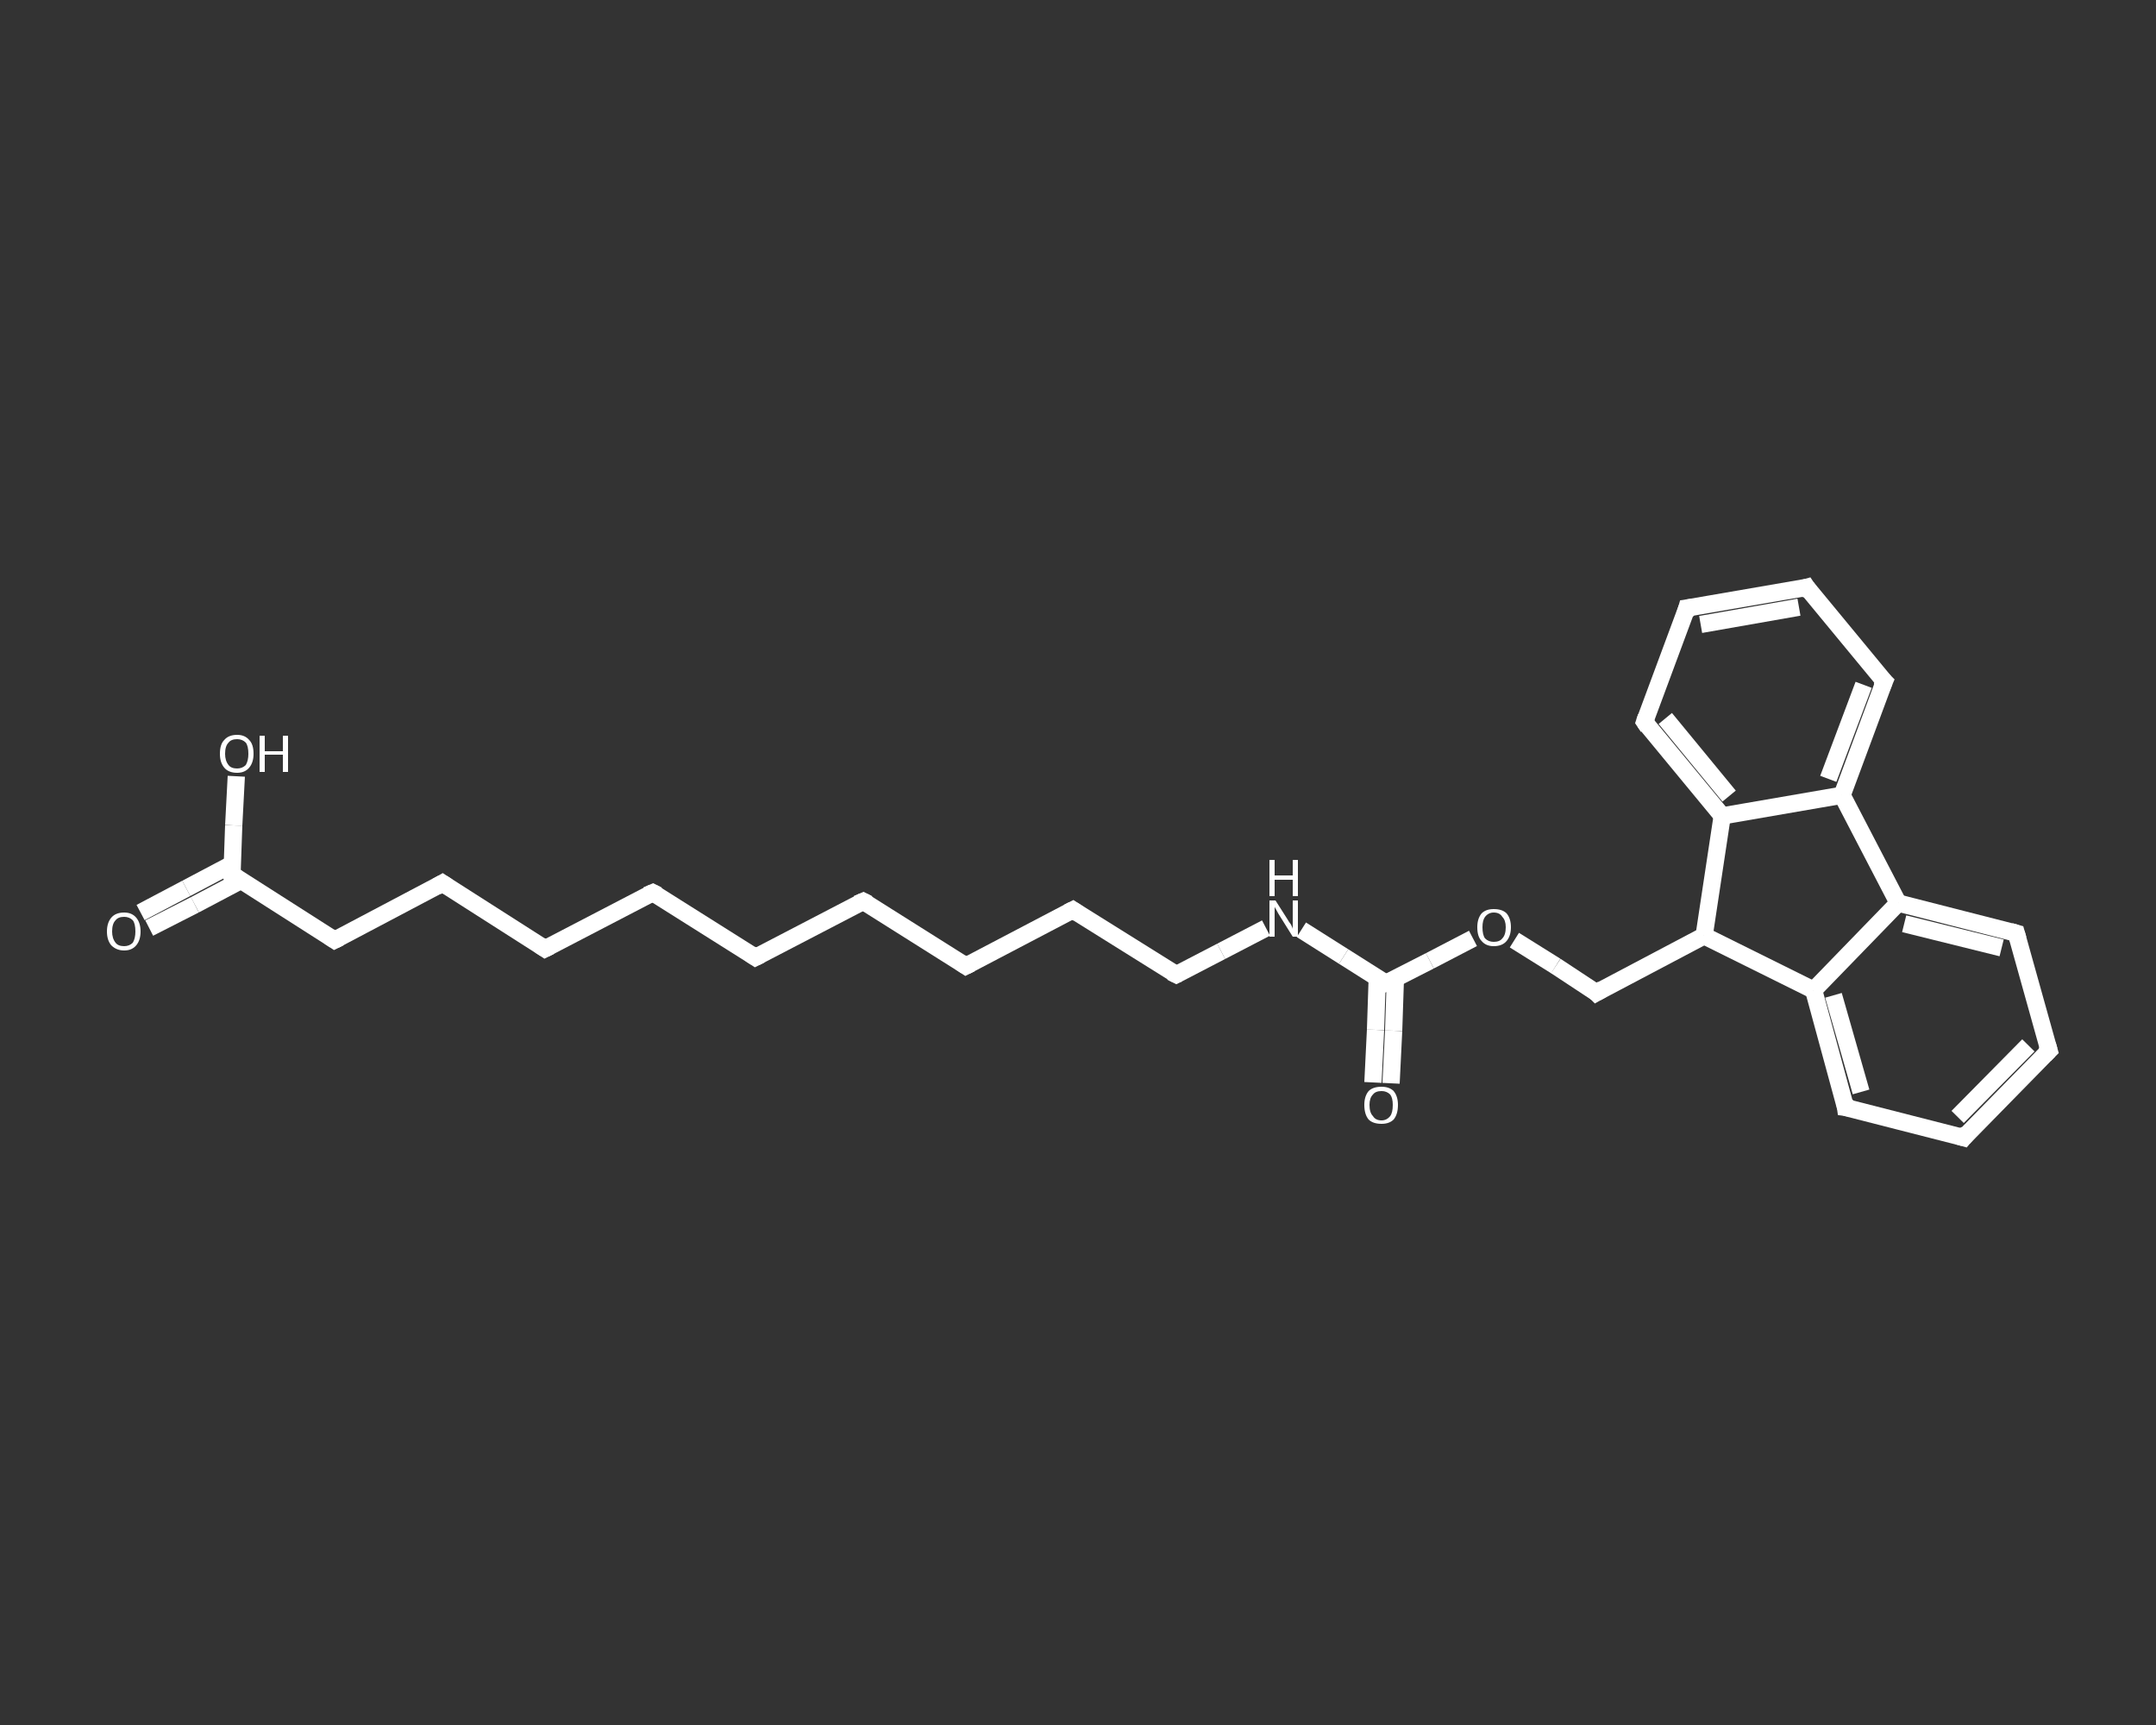 <?xml version='1.0' encoding='iso-8859-1'?>
<svg version='1.1' baseProfile='full'
              xmlns='http://www.w3.org/2000/svg'
                      xmlns:rdkit='http://www.rdkit.org/xml'
                      xmlns:xlink='http://www.w3.org/1999/xlink'
                  xml:space='preserve'
width='250px' height='200px' viewBox='0 0 250 200'>
<rect x="0" y="0" width="250" height="200" fill="#333333" stroke="none"/>
<!-- END OF HEADER -->
<rect style='opacity:1.0;fill:transparent;stroke:none' width='250.0' height='200.0' x='0.0' y='0.0'> </rect>
<path class='bond-0 atom-0 atom-1' d='M 16.3,105.8 L 21.6,103.0' style='fill:none;fill-rule:evenodd;stroke:#FFFFFF;stroke-width:2.0px;stroke-linecap:butt;stroke-linejoin:miter;stroke-opacity:1' />
<path class='bond-0 atom-0 atom-1' d='M 21.6,103.0 L 26.9,100.2' style='fill:none;fill-rule:evenodd;stroke:#FFFFFF;stroke-width:2.0px;stroke-linecap:butt;stroke-linejoin:miter;stroke-opacity:1' />
<path class='bond-0 atom-0 atom-1' d='M 17.3,107.6 L 22.6,104.9' style='fill:none;fill-rule:evenodd;stroke:#FFFFFF;stroke-width:2.0px;stroke-linecap:butt;stroke-linejoin:miter;stroke-opacity:1' />
<path class='bond-0 atom-0 atom-1' d='M 22.6,104.9 L 27.9,102.1' style='fill:none;fill-rule:evenodd;stroke:#FFFFFF;stroke-width:2.0px;stroke-linecap:butt;stroke-linejoin:miter;stroke-opacity:1' />
<path class='bond-1 atom-1 atom-2' d='M 26.9,101.4 L 27.1,95.7' style='fill:none;fill-rule:evenodd;stroke:#FFFFFF;stroke-width:2.0px;stroke-linecap:butt;stroke-linejoin:miter;stroke-opacity:1' />
<path class='bond-1 atom-1 atom-2' d='M 27.1,95.7 L 27.4,90.0' style='fill:none;fill-rule:evenodd;stroke:#FFFFFF;stroke-width:2.0px;stroke-linecap:butt;stroke-linejoin:miter;stroke-opacity:1' />
<path class='bond-2 atom-1 atom-3' d='M 26.9,101.4 L 38.8,109.0' style='fill:none;fill-rule:evenodd;stroke:#FFFFFF;stroke-width:2.0px;stroke-linecap:butt;stroke-linejoin:miter;stroke-opacity:1' />
<path class='bond-3 atom-3 atom-4' d='M 38.8,109.0 L 51.3,102.4' style='fill:none;fill-rule:evenodd;stroke:#FFFFFF;stroke-width:2.0px;stroke-linecap:butt;stroke-linejoin:miter;stroke-opacity:1' />
<path class='bond-4 atom-4 atom-5' d='M 51.3,102.4 L 63.2,110.0' style='fill:none;fill-rule:evenodd;stroke:#FFFFFF;stroke-width:2.0px;stroke-linecap:butt;stroke-linejoin:miter;stroke-opacity:1' />
<path class='bond-5 atom-5 atom-6' d='M 63.2,110.0 L 75.7,103.5' style='fill:none;fill-rule:evenodd;stroke:#FFFFFF;stroke-width:2.0px;stroke-linecap:butt;stroke-linejoin:miter;stroke-opacity:1' />
<path class='bond-6 atom-6 atom-7' d='M 75.7,103.5 L 87.6,111.0' style='fill:none;fill-rule:evenodd;stroke:#FFFFFF;stroke-width:2.0px;stroke-linecap:butt;stroke-linejoin:miter;stroke-opacity:1' />
<path class='bond-7 atom-7 atom-8' d='M 87.6,111.0 L 100.1,104.5' style='fill:none;fill-rule:evenodd;stroke:#FFFFFF;stroke-width:2.0px;stroke-linecap:butt;stroke-linejoin:miter;stroke-opacity:1' />
<path class='bond-8 atom-8 atom-9' d='M 100.1,104.5 L 112.0,112.0' style='fill:none;fill-rule:evenodd;stroke:#FFFFFF;stroke-width:2.0px;stroke-linecap:butt;stroke-linejoin:miter;stroke-opacity:1' />
<path class='bond-9 atom-9 atom-10' d='M 112.0,112.0 L 124.4,105.5' style='fill:none;fill-rule:evenodd;stroke:#FFFFFF;stroke-width:2.0px;stroke-linecap:butt;stroke-linejoin:miter;stroke-opacity:1' />
<path class='bond-10 atom-10 atom-11' d='M 124.4,105.5 L 136.4,113.0' style='fill:none;fill-rule:evenodd;stroke:#FFFFFF;stroke-width:2.0px;stroke-linecap:butt;stroke-linejoin:miter;stroke-opacity:1' />
<path class='bond-11 atom-11 atom-12' d='M 136.4,113.0 L 141.6,110.3' style='fill:none;fill-rule:evenodd;stroke:#FFFFFF;stroke-width:2.0px;stroke-linecap:butt;stroke-linejoin:miter;stroke-opacity:1' />
<path class='bond-11 atom-11 atom-12' d='M 141.6,110.3 L 146.8,107.6' style='fill:none;fill-rule:evenodd;stroke:#FFFFFF;stroke-width:2.0px;stroke-linecap:butt;stroke-linejoin:miter;stroke-opacity:1' />
<path class='bond-12 atom-12 atom-13' d='M 150.9,107.8 L 155.8,110.9' style='fill:none;fill-rule:evenodd;stroke:#FFFFFF;stroke-width:2.0px;stroke-linecap:butt;stroke-linejoin:miter;stroke-opacity:1' />
<path class='bond-12 atom-12 atom-13' d='M 155.8,110.9 L 160.7,114.0' style='fill:none;fill-rule:evenodd;stroke:#FFFFFF;stroke-width:2.0px;stroke-linecap:butt;stroke-linejoin:miter;stroke-opacity:1' />
<path class='bond-13 atom-13 atom-14' d='M 159.7,113.4 L 159.5,119.4' style='fill:none;fill-rule:evenodd;stroke:#FFFFFF;stroke-width:2.0px;stroke-linecap:butt;stroke-linejoin:miter;stroke-opacity:1' />
<path class='bond-13 atom-13 atom-14' d='M 159.5,119.4 L 159.2,125.5' style='fill:none;fill-rule:evenodd;stroke:#FFFFFF;stroke-width:2.0px;stroke-linecap:butt;stroke-linejoin:miter;stroke-opacity:1' />
<path class='bond-13 atom-13 atom-14' d='M 161.8,113.5 L 161.6,119.5' style='fill:none;fill-rule:evenodd;stroke:#FFFFFF;stroke-width:2.0px;stroke-linecap:butt;stroke-linejoin:miter;stroke-opacity:1' />
<path class='bond-13 atom-13 atom-14' d='M 161.6,119.5 L 161.3,125.6' style='fill:none;fill-rule:evenodd;stroke:#FFFFFF;stroke-width:2.0px;stroke-linecap:butt;stroke-linejoin:miter;stroke-opacity:1' />
<path class='bond-14 atom-13 atom-15' d='M 160.7,114.0 L 165.8,111.4' style='fill:none;fill-rule:evenodd;stroke:#FFFFFF;stroke-width:2.0px;stroke-linecap:butt;stroke-linejoin:miter;stroke-opacity:1' />
<path class='bond-14 atom-13 atom-15' d='M 165.8,111.4 L 170.8,108.8' style='fill:none;fill-rule:evenodd;stroke:#FFFFFF;stroke-width:2.0px;stroke-linecap:butt;stroke-linejoin:miter;stroke-opacity:1' />
<path class='bond-15 atom-15 atom-16' d='M 175.6,109.0 L 180.4,112.0' style='fill:none;fill-rule:evenodd;stroke:#FFFFFF;stroke-width:2.0px;stroke-linecap:butt;stroke-linejoin:miter;stroke-opacity:1' />
<path class='bond-15 atom-15 atom-16' d='M 180.4,112.0 L 185.1,115.1' style='fill:none;fill-rule:evenodd;stroke:#FFFFFF;stroke-width:2.0px;stroke-linecap:butt;stroke-linejoin:miter;stroke-opacity:1' />
<path class='bond-16 atom-16 atom-17' d='M 185.1,115.1 L 197.6,108.5' style='fill:none;fill-rule:evenodd;stroke:#FFFFFF;stroke-width:2.0px;stroke-linecap:butt;stroke-linejoin:miter;stroke-opacity:1' />
<path class='bond-17 atom-17 atom-18' d='M 197.6,108.5 L 210.3,114.8' style='fill:none;fill-rule:evenodd;stroke:#FFFFFF;stroke-width:2.0px;stroke-linecap:butt;stroke-linejoin:miter;stroke-opacity:1' />
<path class='bond-18 atom-18 atom-19' d='M 210.3,114.8 L 214.0,128.4' style='fill:none;fill-rule:evenodd;stroke:#FFFFFF;stroke-width:2.0px;stroke-linecap:butt;stroke-linejoin:miter;stroke-opacity:1' />
<path class='bond-18 atom-18 atom-19' d='M 212.6,115.4 L 215.8,126.6' style='fill:none;fill-rule:evenodd;stroke:#FFFFFF;stroke-width:2.0px;stroke-linecap:butt;stroke-linejoin:miter;stroke-opacity:1' />
<path class='bond-19 atom-19 atom-20' d='M 214.0,128.4 L 227.7,131.9' style='fill:none;fill-rule:evenodd;stroke:#FFFFFF;stroke-width:2.0px;stroke-linecap:butt;stroke-linejoin:miter;stroke-opacity:1' />
<path class='bond-20 atom-20 atom-21' d='M 227.7,131.9 L 237.6,121.8' style='fill:none;fill-rule:evenodd;stroke:#FFFFFF;stroke-width:2.0px;stroke-linecap:butt;stroke-linejoin:miter;stroke-opacity:1' />
<path class='bond-20 atom-20 atom-21' d='M 227.0,129.5 L 235.2,121.2' style='fill:none;fill-rule:evenodd;stroke:#FFFFFF;stroke-width:2.0px;stroke-linecap:butt;stroke-linejoin:miter;stroke-opacity:1' />
<path class='bond-21 atom-21 atom-22' d='M 237.6,121.8 L 233.8,108.2' style='fill:none;fill-rule:evenodd;stroke:#FFFFFF;stroke-width:2.0px;stroke-linecap:butt;stroke-linejoin:miter;stroke-opacity:1' />
<path class='bond-22 atom-22 atom-23' d='M 233.8,108.2 L 220.1,104.7' style='fill:none;fill-rule:evenodd;stroke:#FFFFFF;stroke-width:2.0px;stroke-linecap:butt;stroke-linejoin:miter;stroke-opacity:1' />
<path class='bond-22 atom-22 atom-23' d='M 232.1,109.9 L 220.8,107.1' style='fill:none;fill-rule:evenodd;stroke:#FFFFFF;stroke-width:2.0px;stroke-linecap:butt;stroke-linejoin:miter;stroke-opacity:1' />
<path class='bond-23 atom-23 atom-24' d='M 220.1,104.7 L 213.6,92.2' style='fill:none;fill-rule:evenodd;stroke:#FFFFFF;stroke-width:2.0px;stroke-linecap:butt;stroke-linejoin:miter;stroke-opacity:1' />
<path class='bond-24 atom-24 atom-25' d='M 213.6,92.2 L 218.5,79.0' style='fill:none;fill-rule:evenodd;stroke:#FFFFFF;stroke-width:2.0px;stroke-linecap:butt;stroke-linejoin:miter;stroke-opacity:1' />
<path class='bond-24 atom-24 atom-25' d='M 212.0,90.3 L 216.1,79.4' style='fill:none;fill-rule:evenodd;stroke:#FFFFFF;stroke-width:2.0px;stroke-linecap:butt;stroke-linejoin:miter;stroke-opacity:1' />
<path class='bond-25 atom-25 atom-26' d='M 218.5,79.0 L 209.5,68.1' style='fill:none;fill-rule:evenodd;stroke:#FFFFFF;stroke-width:2.0px;stroke-linecap:butt;stroke-linejoin:miter;stroke-opacity:1' />
<path class='bond-26 atom-26 atom-27' d='M 209.5,68.1 L 195.6,70.5' style='fill:none;fill-rule:evenodd;stroke:#FFFFFF;stroke-width:2.0px;stroke-linecap:butt;stroke-linejoin:miter;stroke-opacity:1' />
<path class='bond-26 atom-26 atom-27' d='M 208.6,70.4 L 197.2,72.4' style='fill:none;fill-rule:evenodd;stroke:#FFFFFF;stroke-width:2.0px;stroke-linecap:butt;stroke-linejoin:miter;stroke-opacity:1' />
<path class='bond-27 atom-27 atom-28' d='M 195.6,70.5 L 190.7,83.7' style='fill:none;fill-rule:evenodd;stroke:#FFFFFF;stroke-width:2.0px;stroke-linecap:butt;stroke-linejoin:miter;stroke-opacity:1' />
<path class='bond-28 atom-28 atom-29' d='M 190.7,83.7 L 199.7,94.6' style='fill:none;fill-rule:evenodd;stroke:#FFFFFF;stroke-width:2.0px;stroke-linecap:butt;stroke-linejoin:miter;stroke-opacity:1' />
<path class='bond-28 atom-28 atom-29' d='M 193.1,83.3 L 200.5,92.3' style='fill:none;fill-rule:evenodd;stroke:#FFFFFF;stroke-width:2.0px;stroke-linecap:butt;stroke-linejoin:miter;stroke-opacity:1' />
<path class='bond-29 atom-29 atom-17' d='M 199.7,94.6 L 197.6,108.5' style='fill:none;fill-rule:evenodd;stroke:#FFFFFF;stroke-width:2.0px;stroke-linecap:butt;stroke-linejoin:miter;stroke-opacity:1' />
<path class='bond-30 atom-23 atom-18' d='M 220.1,104.7 L 210.3,114.8' style='fill:none;fill-rule:evenodd;stroke:#FFFFFF;stroke-width:2.0px;stroke-linecap:butt;stroke-linejoin:miter;stroke-opacity:1' />
<path class='bond-31 atom-29 atom-24' d='M 199.7,94.6 L 213.6,92.2' style='fill:none;fill-rule:evenodd;stroke:#FFFFFF;stroke-width:2.0px;stroke-linecap:butt;stroke-linejoin:miter;stroke-opacity:1' />
<path d='M 26.9,101.1 L 26.9,101.4 L 27.5,101.8' style='fill:none;stroke:#FFFFFF;stroke-width:2.0px;stroke-linecap:butt;stroke-linejoin:miter;stroke-opacity:1;' />
<path d='M 38.2,108.6 L 38.8,109.0 L 39.4,108.7' style='fill:none;stroke:#FFFFFF;stroke-width:2.0px;stroke-linecap:butt;stroke-linejoin:miter;stroke-opacity:1;' />
<path d='M 50.6,102.8 L 51.3,102.4 L 51.9,102.8' style='fill:none;stroke:#FFFFFF;stroke-width:2.0px;stroke-linecap:butt;stroke-linejoin:miter;stroke-opacity:1;' />
<path d='M 62.6,109.6 L 63.2,110.0 L 63.8,109.7' style='fill:none;stroke:#FFFFFF;stroke-width:2.0px;stroke-linecap:butt;stroke-linejoin:miter;stroke-opacity:1;' />
<path d='M 75.0,103.8 L 75.7,103.5 L 76.3,103.8' style='fill:none;stroke:#FFFFFF;stroke-width:2.0px;stroke-linecap:butt;stroke-linejoin:miter;stroke-opacity:1;' />
<path d='M 87.0,110.6 L 87.6,111.0 L 88.2,110.7' style='fill:none;stroke:#FFFFFF;stroke-width:2.0px;stroke-linecap:butt;stroke-linejoin:miter;stroke-opacity:1;' />
<path d='M 99.4,104.8 L 100.1,104.5 L 100.7,104.8' style='fill:none;stroke:#FFFFFF;stroke-width:2.0px;stroke-linecap:butt;stroke-linejoin:miter;stroke-opacity:1;' />
<path d='M 111.4,111.6 L 112.0,112.0 L 112.6,111.7' style='fill:none;stroke:#FFFFFF;stroke-width:2.0px;stroke-linecap:butt;stroke-linejoin:miter;stroke-opacity:1;' />
<path d='M 123.8,105.8 L 124.4,105.5 L 125.0,105.9' style='fill:none;stroke:#FFFFFF;stroke-width:2.0px;stroke-linecap:butt;stroke-linejoin:miter;stroke-opacity:1;' />
<path d='M 135.8,112.7 L 136.4,113.0 L 136.6,112.9' style='fill:none;stroke:#FFFFFF;stroke-width:2.0px;stroke-linecap:butt;stroke-linejoin:miter;stroke-opacity:1;' />
<path d='M 160.5,113.9 L 160.7,114.0 L 161.0,113.9' style='fill:none;stroke:#FFFFFF;stroke-width:2.0px;stroke-linecap:butt;stroke-linejoin:miter;stroke-opacity:1;' />
<path d='M 184.9,114.9 L 185.1,115.1 L 185.8,114.7' style='fill:none;stroke:#FFFFFF;stroke-width:2.0px;stroke-linecap:butt;stroke-linejoin:miter;stroke-opacity:1;' />
<path d='M 213.9,127.7 L 214.0,128.4 L 214.7,128.5' style='fill:none;stroke:#FFFFFF;stroke-width:2.0px;stroke-linecap:butt;stroke-linejoin:miter;stroke-opacity:1;' />
<path d='M 227.0,131.7 L 227.7,131.9 L 228.2,131.3' style='fill:none;stroke:#FFFFFF;stroke-width:2.0px;stroke-linecap:butt;stroke-linejoin:miter;stroke-opacity:1;' />
<path d='M 237.1,122.3 L 237.6,121.8 L 237.4,121.1' style='fill:none;stroke:#FFFFFF;stroke-width:2.0px;stroke-linecap:butt;stroke-linejoin:miter;stroke-opacity:1;' />
<path d='M 234.0,108.9 L 233.8,108.2 L 233.1,108.0' style='fill:none;stroke:#FFFFFF;stroke-width:2.0px;stroke-linecap:butt;stroke-linejoin:miter;stroke-opacity:1;' />
<path d='M 218.2,79.7 L 218.5,79.0 L 218.0,78.5' style='fill:none;stroke:#FFFFFF;stroke-width:2.0px;stroke-linecap:butt;stroke-linejoin:miter;stroke-opacity:1;' />
<path d='M 209.9,68.7 L 209.5,68.1 L 208.8,68.3' style='fill:none;stroke:#FFFFFF;stroke-width:2.0px;stroke-linecap:butt;stroke-linejoin:miter;stroke-opacity:1;' />
<path d='M 196.3,70.4 L 195.6,70.5 L 195.4,71.2' style='fill:none;stroke:#FFFFFF;stroke-width:2.0px;stroke-linecap:butt;stroke-linejoin:miter;stroke-opacity:1;' />
<path d='M 190.9,83.1 L 190.7,83.7 L 191.1,84.3' style='fill:none;stroke:#FFFFFF;stroke-width:2.0px;stroke-linecap:butt;stroke-linejoin:miter;stroke-opacity:1;' />
<path class='atom-0' d='M 12.4 108.0
Q 12.4 107.0, 12.9 106.4
Q 13.4 105.8, 14.4 105.8
Q 15.3 105.8, 15.8 106.4
Q 16.3 107.0, 16.3 108.0
Q 16.3 109.0, 15.8 109.6
Q 15.3 110.2, 14.4 110.2
Q 13.5 110.2, 12.9 109.6
Q 12.4 109.0, 12.4 108.0
M 14.4 109.7
Q 15.0 109.7, 15.4 109.3
Q 15.7 108.8, 15.7 108.0
Q 15.7 107.1, 15.4 106.7
Q 15.0 106.3, 14.4 106.3
Q 13.7 106.3, 13.4 106.7
Q 13.0 107.1, 13.0 108.0
Q 13.0 108.8, 13.4 109.3
Q 13.7 109.7, 14.4 109.7
' fill='#FFFFFF'/>
<path class='atom-2' d='M 25.5 87.4
Q 25.5 86.3, 26.0 85.8
Q 26.5 85.2, 27.5 85.2
Q 28.4 85.2, 28.9 85.8
Q 29.4 86.3, 29.4 87.4
Q 29.4 88.4, 28.9 89.0
Q 28.4 89.6, 27.5 89.6
Q 26.5 89.6, 26.0 89.0
Q 25.5 88.4, 25.5 87.4
M 27.5 89.1
Q 28.1 89.1, 28.5 88.7
Q 28.8 88.2, 28.8 87.4
Q 28.8 86.5, 28.5 86.1
Q 28.1 85.7, 27.5 85.7
Q 26.8 85.7, 26.5 86.1
Q 26.1 86.5, 26.1 87.4
Q 26.1 88.2, 26.5 88.7
Q 26.8 89.1, 27.5 89.1
' fill='#FFFFFF'/>
<path class='atom-2' d='M 30.1 85.3
L 30.7 85.3
L 30.7 87.1
L 32.8 87.1
L 32.8 85.3
L 33.4 85.3
L 33.4 89.5
L 32.8 89.5
L 32.8 87.5
L 30.7 87.5
L 30.7 89.5
L 30.1 89.5
L 30.1 85.3
' fill='#FFFFFF'/>
<path class='atom-12' d='M 147.9 104.4
L 149.3 106.6
Q 149.4 106.8, 149.7 107.2
Q 149.9 107.6, 149.9 107.7
L 149.9 104.4
L 150.5 104.4
L 150.5 108.6
L 149.9 108.6
L 148.4 106.2
Q 148.2 105.9, 148.0 105.5
Q 147.8 105.2, 147.8 105.1
L 147.8 108.6
L 147.2 108.6
L 147.2 104.4
L 147.9 104.4
' fill='#FFFFFF'/>
<path class='atom-12' d='M 147.2 99.7
L 147.8 99.7
L 147.8 101.5
L 149.9 101.5
L 149.9 99.7
L 150.5 99.7
L 150.5 103.9
L 149.9 103.9
L 149.9 102.0
L 147.8 102.0
L 147.8 103.9
L 147.2 103.9
L 147.2 99.7
' fill='#FFFFFF'/>
<path class='atom-14' d='M 158.2 128.1
Q 158.2 127.1, 158.7 126.5
Q 159.2 126.0, 160.2 126.0
Q 161.1 126.0, 161.6 126.5
Q 162.1 127.1, 162.1 128.1
Q 162.1 129.2, 161.6 129.8
Q 161.1 130.3, 160.2 130.3
Q 159.2 130.3, 158.7 129.8
Q 158.2 129.2, 158.2 128.1
M 160.2 129.9
Q 160.8 129.9, 161.2 129.4
Q 161.5 129.0, 161.5 128.1
Q 161.5 127.3, 161.2 126.9
Q 160.8 126.5, 160.2 126.5
Q 159.5 126.5, 159.2 126.9
Q 158.8 127.3, 158.8 128.1
Q 158.8 129.0, 159.2 129.4
Q 159.5 129.9, 160.2 129.9
' fill='#FFFFFF'/>
<path class='atom-15' d='M 171.3 107.5
Q 171.3 106.5, 171.8 105.9
Q 172.3 105.4, 173.2 105.4
Q 174.2 105.4, 174.7 105.9
Q 175.2 106.5, 175.2 107.5
Q 175.2 108.5, 174.7 109.1
Q 174.2 109.7, 173.2 109.7
Q 172.3 109.7, 171.8 109.1
Q 171.3 108.6, 171.3 107.5
M 173.2 109.2
Q 173.9 109.2, 174.2 108.8
Q 174.6 108.4, 174.6 107.5
Q 174.6 106.7, 174.2 106.3
Q 173.9 105.8, 173.2 105.8
Q 172.6 105.8, 172.2 106.3
Q 171.9 106.7, 171.9 107.5
Q 171.9 108.4, 172.2 108.8
Q 172.6 109.2, 173.2 109.2
' fill='#FFFFFF'/>
</svg>
